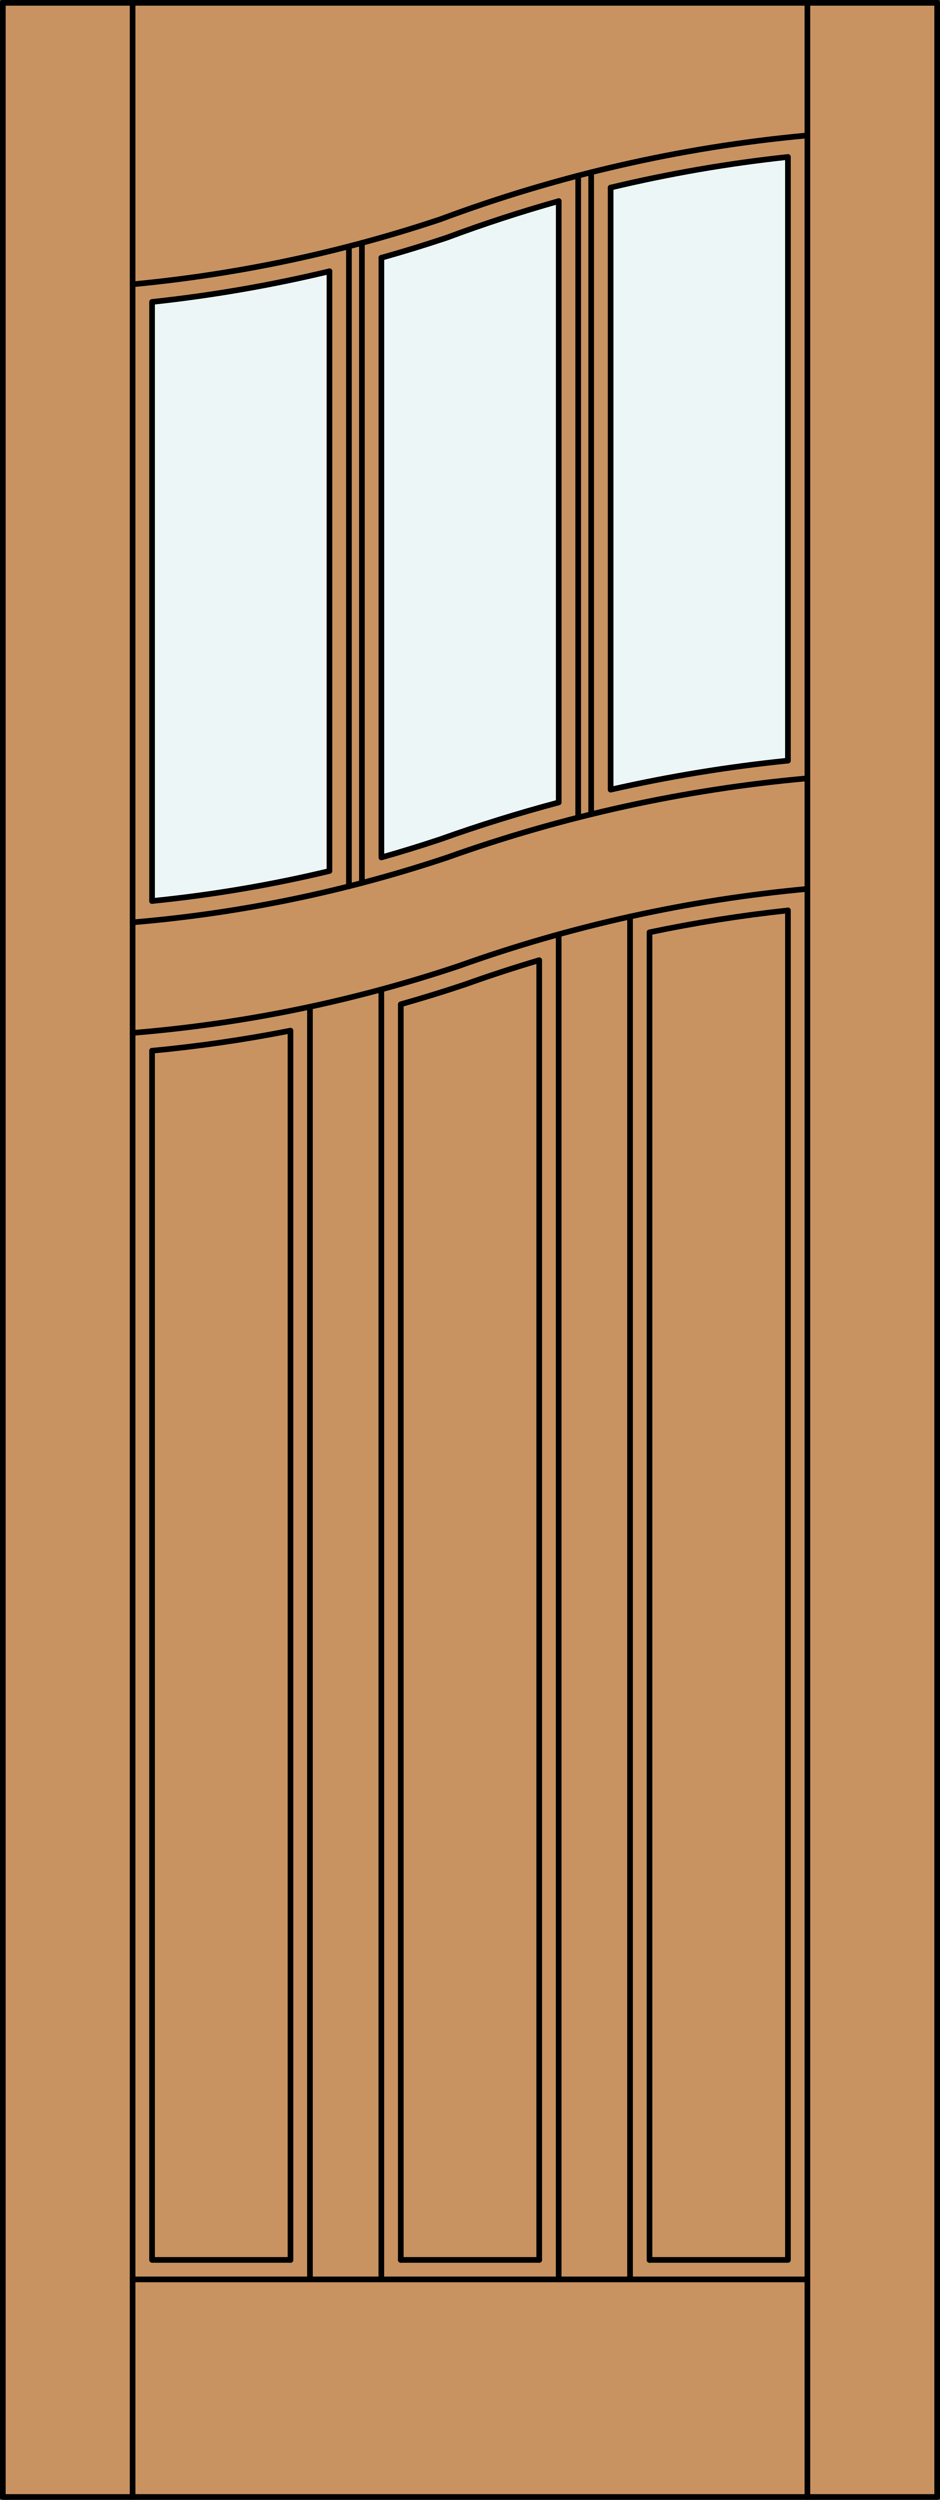 <?xml version="1.0" encoding="iso-8859-1"?>
<!-- Generator: Adobe Illustrator 14.0.0, SVG Export Plug-In . SVG Version: 6.00 Build 43363)  -->
<!DOCTYPE svg PUBLIC "-//W3C//DTD SVG 1.1//EN" "http://www.w3.org/Graphics/SVG/1.1/DTD/svg11.dtd">
<svg version="1.1" id="Layer_1" xmlns="http://www.w3.org/2000/svg" xmlns:xlink="http://www.w3.org/1999/xlink" x="0px" y="0px"
	 width="83.012px" height="220.531px" viewBox="46.163 568.28 83.012 220.531"
	 style="enable-background:new 46.163 568.28 83.012 220.531;" xml:space="preserve">
<rect x="46.163" y="568.28" width="83.012" height="220.531" fill="#333333" stroke="none"/>
<style type="text/css">
<![CDATA[
	.st0{fill:#EDF6F6;}
	.st1{fill:#C89361;}
	.st2{fill:none;stroke:#000000;stroke-width:0.5;stroke-linecap:round;stroke-linejoin:round;}
]]>
</style>
<g id="DOOR_FILL">
	<rect x="46.413" y="568.53" class="st1" width="82.512" height="220.031"/>
</g>
<g id="GLASS">
	<path class="st0" d="M75.258,645.119c-5.156,1.235-10.391,2.12-15.667,2.646v-52.85c5.275-0.564,10.507-1.468,15.667-2.704V645.119
		z"/>
	<path class="st0" d="M115.746,635.381c-5.267,0.535-10.496,1.391-15.658,2.562v-53.113c5.156-1.235,10.386-2.139,15.658-2.703
		V635.381z"/>
	<path class="st0" d="M95.504,639.069c-3.517,0.934-6.994,2.013-10.42,3.237c-1.734,0.579-3.482,1.118-5.241,1.615v-52.901
		c1.938-0.544,3.861-1.134,5.77-1.771c3.251-1.215,6.551-2.292,9.892-3.229V639.069L95.504,639.069z"/>
</g>
<g id="_x31_">
	<rect x="46.413" y="568.53" class="st2" width="82.512" height="220.031"/>
	<line class="st2" x1="57.873" y1="788.562" x2="57.873" y2="568.53"/>
	<line class="st2" x1="117.465" y1="788.562" x2="117.465" y2="568.53"/>
	<path class="st2" d="M75.258,592.212c-5.159,1.236-10.392,2.14-15.667,2.704v52.85"/>
	<polyline class="st2" points="59.592,660.976 59.592,767.647 71.816,767.647 	"/>
	<line class="st2" x1="81.557" y1="767.647" x2="93.781" y2="767.647"/>
	<polyline class="st2" points="103.522,767.647 115.746,767.647 115.746,648.596 	"/>
	<path class="st2" d="M115.746,635.381v-53.255c-5.272,0.564-10.502,1.468-15.658,2.703"/>
	<path class="st2" d="M95.504,586.021c-3.341,0.937-6.641,2.014-9.892,3.229c-1.908,0.637-3.832,1.228-5.77,1.771"/>
	<path class="st2" d="M117.306,580.242c-11.035,1.026-21.885,3.51-32.267,7.386c-8.808,2.938-17.921,4.862-27.166,5.733"/>
	<line class="st2" x1="117.465" y1="769.366" x2="57.873" y2="769.366"/>
	<line class="st2" x1="101.803" y1="769.366" x2="101.803" y2="649.139"/>
	<line class="st2" x1="78.123" y1="589.71" x2="78.123" y2="646.172"/>
	<path class="st2" d="M93.781,767.647V652.986c-2.201,0.651-4.383,1.364-6.544,2.137c-1.879,0.63-3.773,1.213-5.68,1.752v110.772"/>
	<line class="st2" x1="73.535" y1="769.366" x2="73.535" y2="657.094"/>
	<path class="st2" d="M117.465,636.943c-10.86,0.972-21.552,3.319-31.82,6.987c-8.996,3.008-18.32,4.928-27.772,5.719"/>
	<path class="st2" d="M115.746,648.596c-4.104,0.439-8.184,1.084-12.224,1.931v117.121"/>
	<line class="st2" x1="95.5" y1="769.366" x2="95.5" y2="650.706"/>
	<line class="st2" x1="76.977" y1="646.467" x2="76.977" y2="590.012"/>
	<path class="st2" d="M115.746,635.381c-5.267,0.535-10.496,1.391-15.658,2.562v-53.113"/>
	<line class="st2" x1="97.223" y1="640.399" x2="97.223" y2="583.774"/>
	<path class="st2" d="M117.465,646.697c-10.508,0.964-20.854,3.248-30.79,6.802c-9.328,3.121-18.999,5.103-28.802,5.902"/>
	<line class="st2" x1="79.838" y1="655.566" x2="79.838" y2="769.366"/>
	<path class="st2" d="M95.504,586.021v53.049c-3.517,0.934-6.994,2.013-10.42,3.237c-1.734,0.579-3.482,1.118-5.241,1.615v-52.901"
		/>
	<path class="st2" d="M71.816,767.647V659.201c-4.042,0.795-8.123,1.387-12.224,1.774"/>
	<line class="st2" x1="98.369" y1="583.48" x2="98.369" y2="640.113"/>
	<path class="st2" d="M75.258,592.212v52.907c-5.156,1.235-10.391,2.119-15.667,2.646"/>
</g>
<g id="_x30_">
</g>
<g id="Layer_1_1_">
</g>
</svg>
